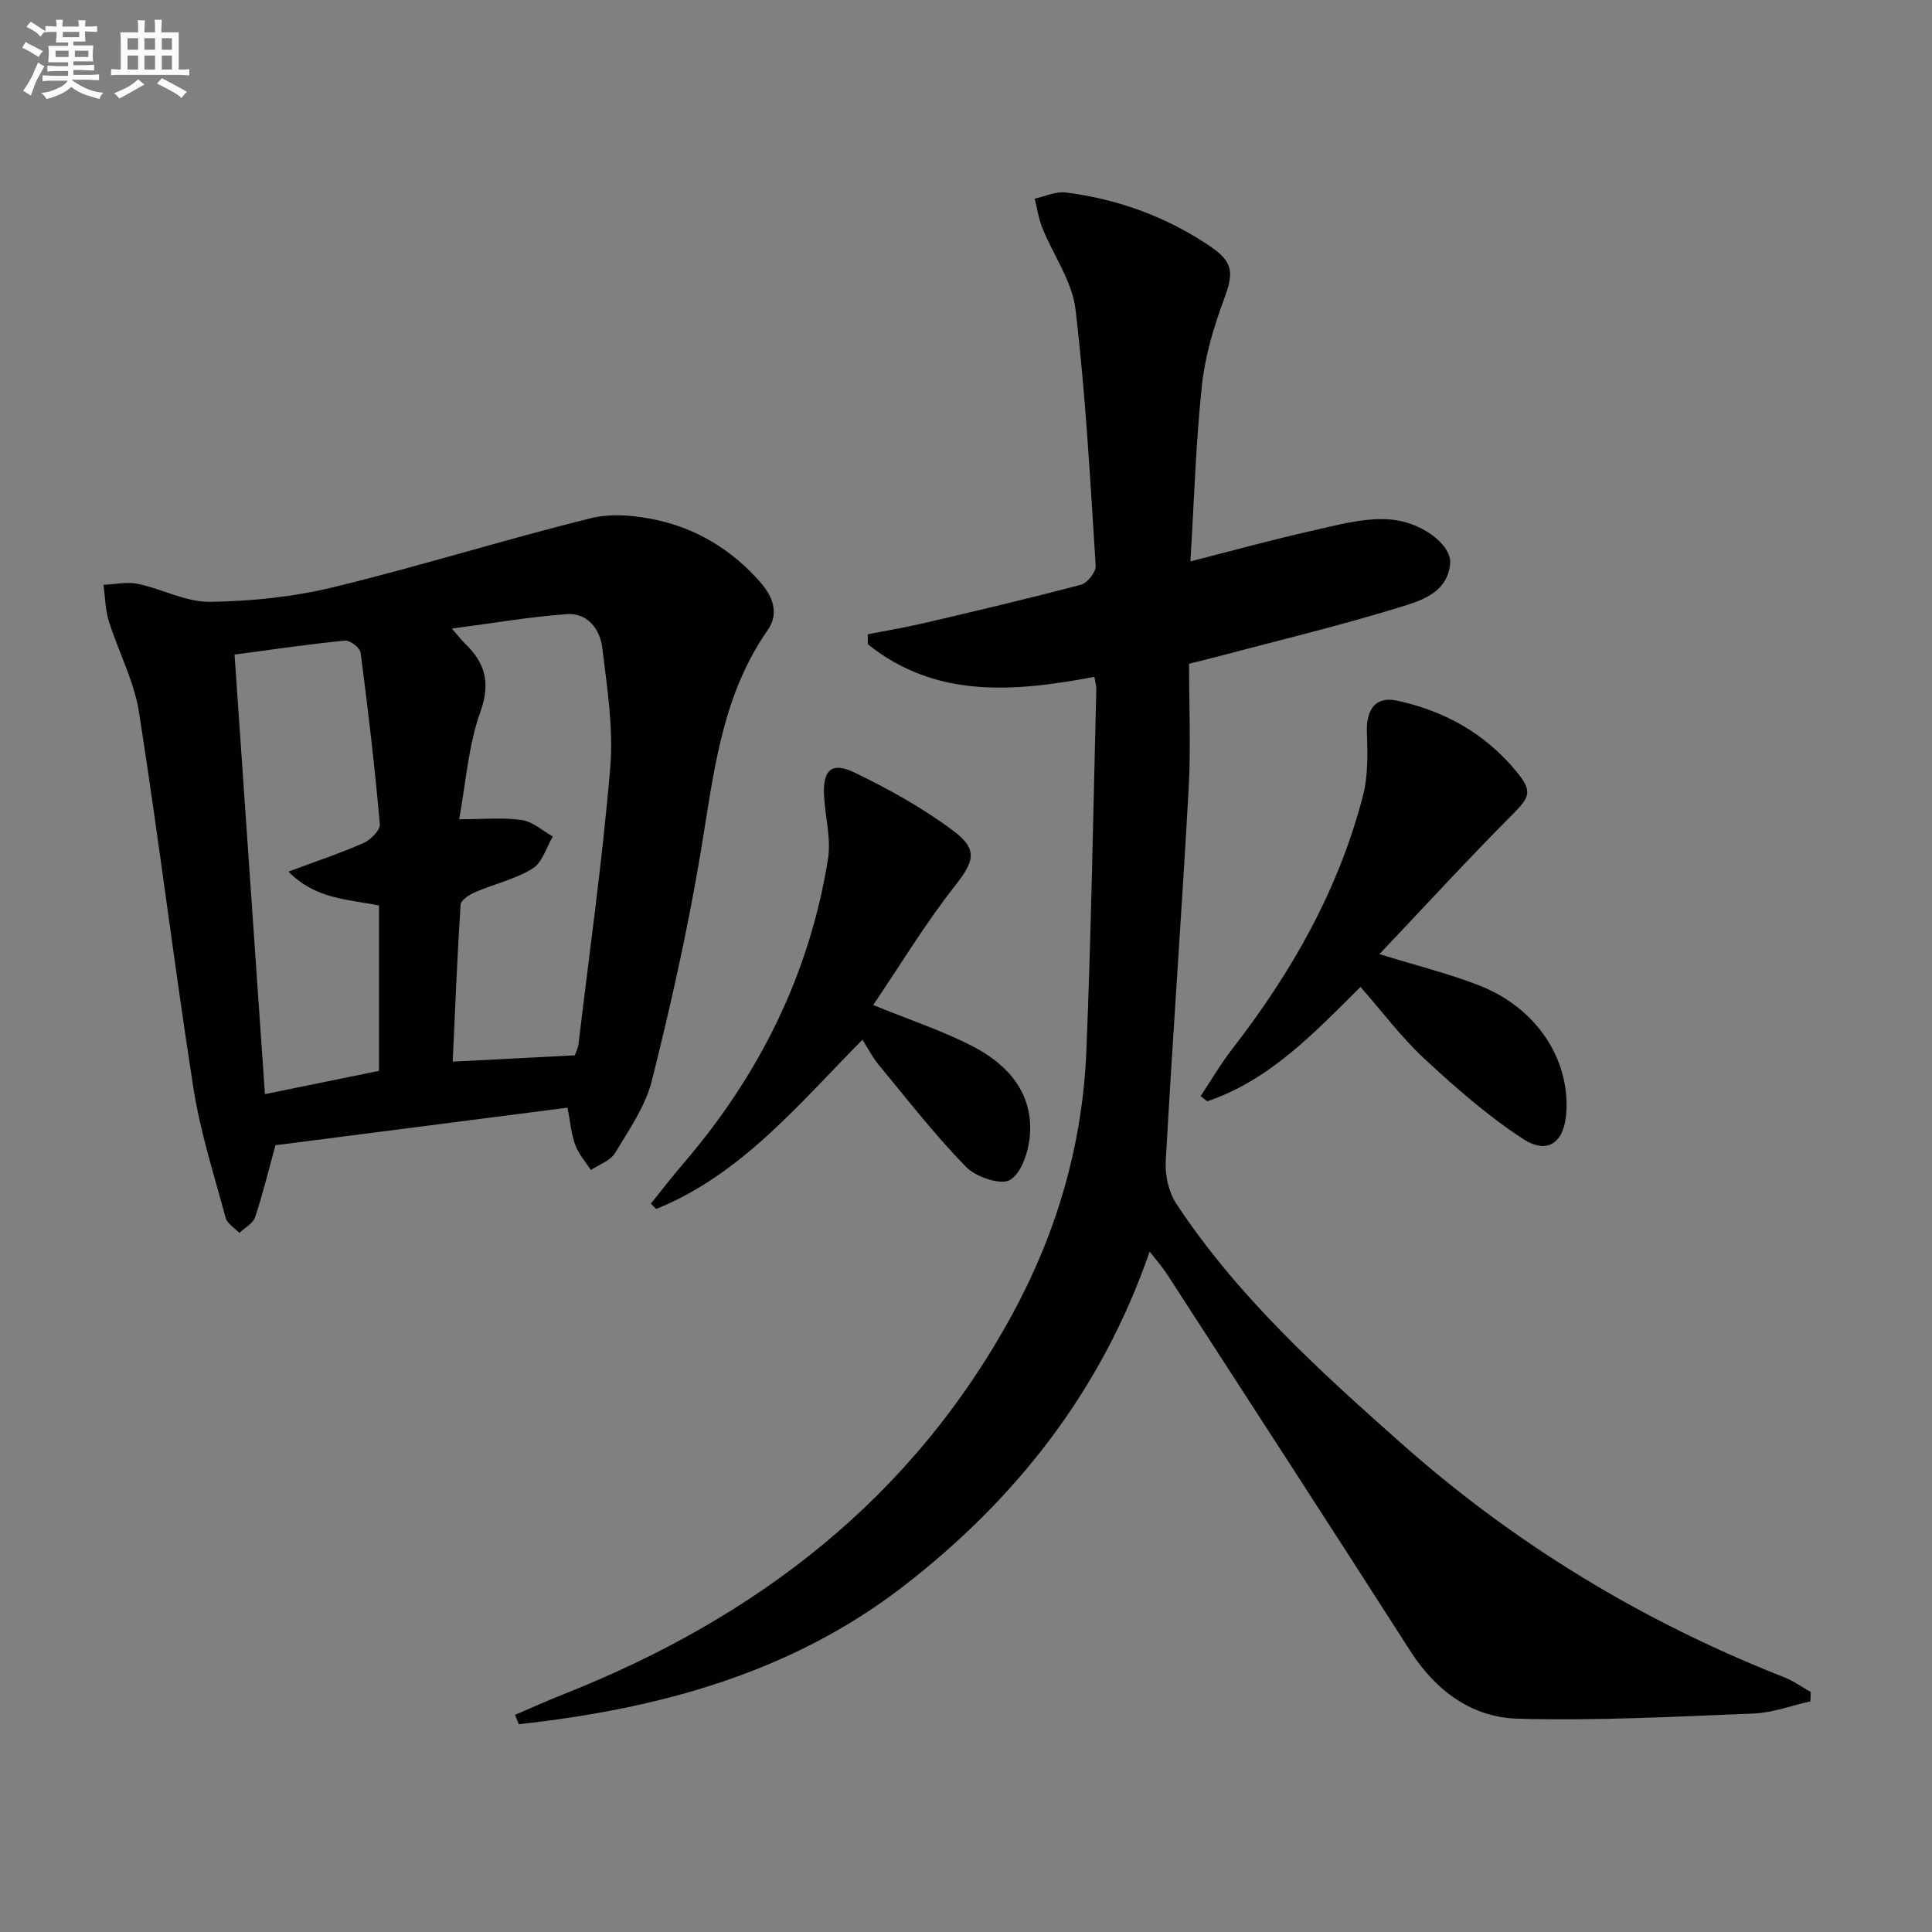<svg enable-background="new 0 0 400 400" viewBox="0 0 400 400" xmlns="http://www.w3.org/2000/svg"><rect x="0" y="0" width="400" height="400" fill="#808080" stroke="none"/><g fill="#010103"><path d="m374.82 352.25c-3.93.88-7.84 2.36-11.8 2.52-16.25.65-32.53 1.52-48.76 1.07-9.55-.26-17.01-5.79-22.31-14.08-16.68-26.04-33.52-51.98-50.32-77.94-.97-1.5-2.17-2.84-3.61-4.69-9.9 28.71-27.64 51.22-50.88 69.21-23.4 18.12-50.94 25.49-79.73 28.64-.26-.65-.52-1.29-.78-1.94 3.34-1.42 6.65-2.92 10.03-4.26 39.96-15.81 72.32-40.57 93.1-78.99 9.16-16.93 14.38-35.04 15.16-54.22 1.02-24.93 1.42-49.89 2.06-74.84.02-.79-.24-1.59-.4-2.6-16.64 3.15-32.86 4.52-46.89-6.74-.01-.69-.02-1.38-.03-2.07 3.94-.77 7.9-1.43 11.81-2.35 10.8-2.53 21.6-5.07 32.32-7.91 1.33-.35 3.15-2.64 3.06-3.92-1.13-17.72-2.09-35.48-4.18-53.1-.69-5.81-4.6-11.21-6.87-16.86-.77-1.92-1.06-4.03-1.58-6.05 2.15-.46 4.38-1.54 6.44-1.28 10.7 1.35 20.67 4.97 29.65 10.98 5.18 3.47 5.14 5.64 3.05 11.28-2.11 5.7-3.88 11.71-4.52 17.73-1.24 11.53-1.57 23.15-2.38 36.39 9.15-2.33 17.01-4.51 24.95-6.29 5.27-1.18 10.72-2.73 15.99-2.42 7.02.41 13.22 5.38 12.84 9.21-.6 6.14-6.23 7.7-10.7 9.07-12.51 3.84-25.26 6.9-37.91 10.25-1.42.38-2.85.72-5.45 1.37 0 8.6.4 17.25-.08 25.86-1.44 25.72-3.31 51.42-4.75 77.14-.16 2.9.6 6.37 2.17 8.76 12.68 19.24 29.6 34.57 46.68 49.72 23.51 20.86 49.98 36.87 79.22 48.37 1.93.76 3.66 2.02 5.48 3.04-.02.64-.05 1.29-.08 1.94z"/><path d="m117.5 229.33c-20.52 2.64-40.56 5.22-60.47 7.78-1.41 5.11-2.6 10.07-4.21 14.89-.44 1.31-2.14 2.19-3.26 3.27-.98-1.04-2.52-1.93-2.85-3.15-2.41-8.93-5.26-17.83-6.68-26.93-4.03-25.89-7.2-51.91-11.26-77.79-1.01-6.43-4.27-12.49-6.24-18.8-.74-2.39-.76-5.01-1.1-7.52 2.39-.1 4.87-.67 7.14-.19 5.01 1.04 9.92 3.77 14.85 3.71 8.56-.11 17.29-1.01 25.61-3.03 17.85-4.33 35.41-9.85 53.24-14.27 4.41-1.09 9.56-.59 14.08.45 8.26 1.88 15.34 6.28 21 12.72 2.62 2.98 4.05 6.47 1.59 9.99-9.83 14.07-11.24 30.49-13.99 46.7-2.65 15.65-6.12 31.18-9.99 46.58-1.33 5.31-4.73 10.18-7.63 14.99-.96 1.6-3.29 2.37-5 3.52-1.11-1.73-2.56-3.34-3.24-5.23-.84-2.32-1.03-4.84-1.59-7.69zm1.52-10.84c.26-.77.65-1.52.75-2.31 2.28-19.11 4.98-38.18 6.58-57.35.68-8.15-.67-16.54-1.66-24.75-.46-3.78-3.03-7.23-7.29-6.93-7.63.54-15.21 1.86-23.85 2.99 1.62 1.85 2.11 2.51 2.69 3.07 4.22 4.05 5.38 8.15 3.2 14.24-2.5 6.98-2.99 14.67-4.38 22.17 5.07 0 9.1-.41 12.99.16 2.25.33 4.28 2.22 6.41 3.41-1.36 2.27-2.19 5.41-4.19 6.63-3.61 2.22-7.96 3.2-11.91 4.9-1.19.51-2.94 1.65-3 2.59-.7 10.73-1.12 21.47-1.63 32.49 8.97-.46 17.04-.88 25.29-1.31zm-70.46-82.97c2.11 30.54 4.19 60.56 6.29 91.01 8.66-1.77 16.22-3.31 23.62-4.82 0-11.86 0-23.1 0-34.24-6.46-1.32-13.07-1.25-18.76-7.01 5.82-2.17 10.8-3.82 15.57-5.93 1.47-.65 3.47-2.66 3.36-3.88-1.05-11.87-2.43-23.72-3.98-35.54-.13-.99-2.19-2.58-3.22-2.48-7.38.72-14.74 1.81-22.88 2.89z"/><path d="m285.6 197.54c7.84 2.43 14.42 4.04 20.67 6.49 11.69 4.59 18.62 14.95 18.04 26.03-.33 6.42-3.78 9.13-9.01 5.72-7.29-4.75-13.94-10.6-20.35-16.54-4.73-4.37-8.64-9.63-13.27-14.91-9.56 9.48-18.74 19.29-31.73 23.68-.46-.36-.91-.72-1.37-1.08 2.18-3.27 4.17-6.69 6.57-9.79 12.25-15.78 21.97-32.88 27.02-52.31 1.09-4.19.99-8.8.83-13.19-.18-4.8 1.85-7.52 6.18-6.59 9.88 2.11 18.32 6.82 24.79 14.7 3.42 4.17 2.77 5.28-.99 9.05-9.19 9.23-18 18.84-27.38 28.74z"/><path d="m134.75 249.2c2.24-2.77 4.41-5.6 6.73-8.3 15.73-18.31 26.13-39.2 29.95-63.09.66-4.14-.56-8.56-.81-12.86-.33-5.5 1.5-7.32 6.33-4.99 7.11 3.44 14.15 7.35 20.45 12.07 5.29 3.96 4.17 6.47.22 11.5-6.08 7.74-11.2 16.23-16.83 24.55 7.85 3.21 14.65 5.42 20.88 8.7 7.09 3.73 12.23 9.59 11.56 18.24-.26 3.31-1.69 7.81-4.1 9.27-1.9 1.15-7.08-.59-9.12-2.69-6.46-6.62-12.16-13.98-18.07-21.12-1.25-1.51-2.16-3.3-3.38-5.21-13.2 13.32-25.04 27.88-42.7 35.04-.38-.37-.75-.74-1.11-1.11z"/></g><path d="m6.8 9.5c.6.3 1.3.7 2.1 1.1-.4.4-.7.8-.9 1.2-.7-.4-1.3-.8-1.8-1.1s-1.1-.6-1.6-.8c.2-.4.5-.8.7-1.2.4.2.8.5 1.5.8zm.9 6.9c-.3.6-.5 1.1-.7 1.7s-.4 1.1-.6 1.7c-.6-.4-1.1-.7-1.6-1 .7-1 1.2-1.8 1.5-2.4.3-.5.6-1.1.8-1.7.3-.6.5-1.2.8-1.8.3.3.8.6 1.3.8-.7 1.3-1.2 2.2-1.5 2.7zm.1-11c.4.3 1 .7 1.7 1.1-.5.2-.8.6-1.1 1.1-.5-.6-1-1-1.4-1.2s-.9-.6-1.5-.8c.2-.4.5-.7.9-1.1.5.3.9.6 1.4.9zm10.5 13.1c1 .4 2 .6 3.1.7-.4.4-.7.8-.8 1.3-.9-.2-1.9-.6-3-.9-1-.4-2-.9-2.8-1.6-.5.4-1.1.9-1.9 1.3s-1.9.9-3.3 1.2c-.1-.3-.5-.8-1.1-1.3 1 0 2.1-.3 3.2-.8 1.2-.5 1.9-1 2.3-1.7h-3.2c-.4 0-1 0-2 .1v-1.2c1 0 1.7.1 2 .1h3.3v-1h-2.3c-.2 0-.9 0-2 .1v-1.2c1.2 0 1.9.1 2 .1h2.3v-.8h-4.1c0-.7.1-1.2.1-1.6 0-.5 0-1.1-.1-1.8h4.1v-.7h-2.5c0-.6.1-1.1.1-1.6v-.6h-.5c-.4 0-1 0-1.8.1v-1.3c1.2 0 1.9.1 2.1.1h.2c0-.3 0-.8-.1-1.4h1.4c0 .6-.1 1-.1 1.4h3.4c0-.4 0-.8-.1-1.3h1.5c0 .4-.1.9-.1 1.3.7 0 1.5 0 2.5-.1v1.2c-1 0-1.8-.1-2.5-.1v.6c0 .3 0 .8.1 1.5h-2.5v.8h4.1c0 .8-.1 1.3-.1 1.8s0 1 .1 1.5h-4.1v.8h1.4c.8 0 1.8 0 2.9-.1v1.2c-1 0-1.9-.1-2.8-.1h-1.5v1h3.2c.3 0 1 0 2.1-.1v1.2c-1.1 0-1.8-.1-2.1-.1h-3.4l-.1.1c1.4 1 2.4 1.5 3.4 1.9zm-4.1-6.7v-1.3h-2.7v1.3zm2.2-4.1v-1.1h-3.4v1.1zm1.9 4.1v-1.3h-2.8v1.3z" fill="#fafbfc"/><path d="m37 6.7v2.3 5.4c1 0 1.8 0 2.2-.1v1.3c-.6 0-1.5-.1-2.5-.1h-11.9c-.7 0-1.3 0-1.8.1v-1.3c.5 0 1.1.1 2 .1v-5.2c0-1 0-1.8-.1-2.5h3.7c0-1.3 0-2.1-.1-2.5h1.5c0 .4-.1 1.3-.1 2.5h2.2c0-1.2 0-2.1-.1-2.6h1.5c0 .4-.1 1.3-.1 2.6zm-12.3 13.7c-.3-.4-.7-.8-1.1-1.1 1.1-.4 2.1-.9 2.9-1.3.8-.5 1.5-1 2.1-1.6.4.4.9.8 1.3 1.1-2.5 1.4-4.2 2.4-5.2 2.9zm3.9-10.1v-2.4h-2.2v2.4zm0 4.1v-2.9h-2.2v2.9zm3.5-4.1v-2.4h-2.2v2.4zm0 4.1v-2.9h-2.2v2.9zm.4 2.9 1-1.1c.6.3 1.4.7 2.5 1.3s2 1.1 2.7 1.5c-.4.4-.8.8-1.1 1.3-.8-.8-2.5-1.7-5.1-3zm3.1-7v-2.4h-2.1v2.4zm0 4.1v-2.9h-2.1v2.9z" fill="#fafbfc"/></svg>